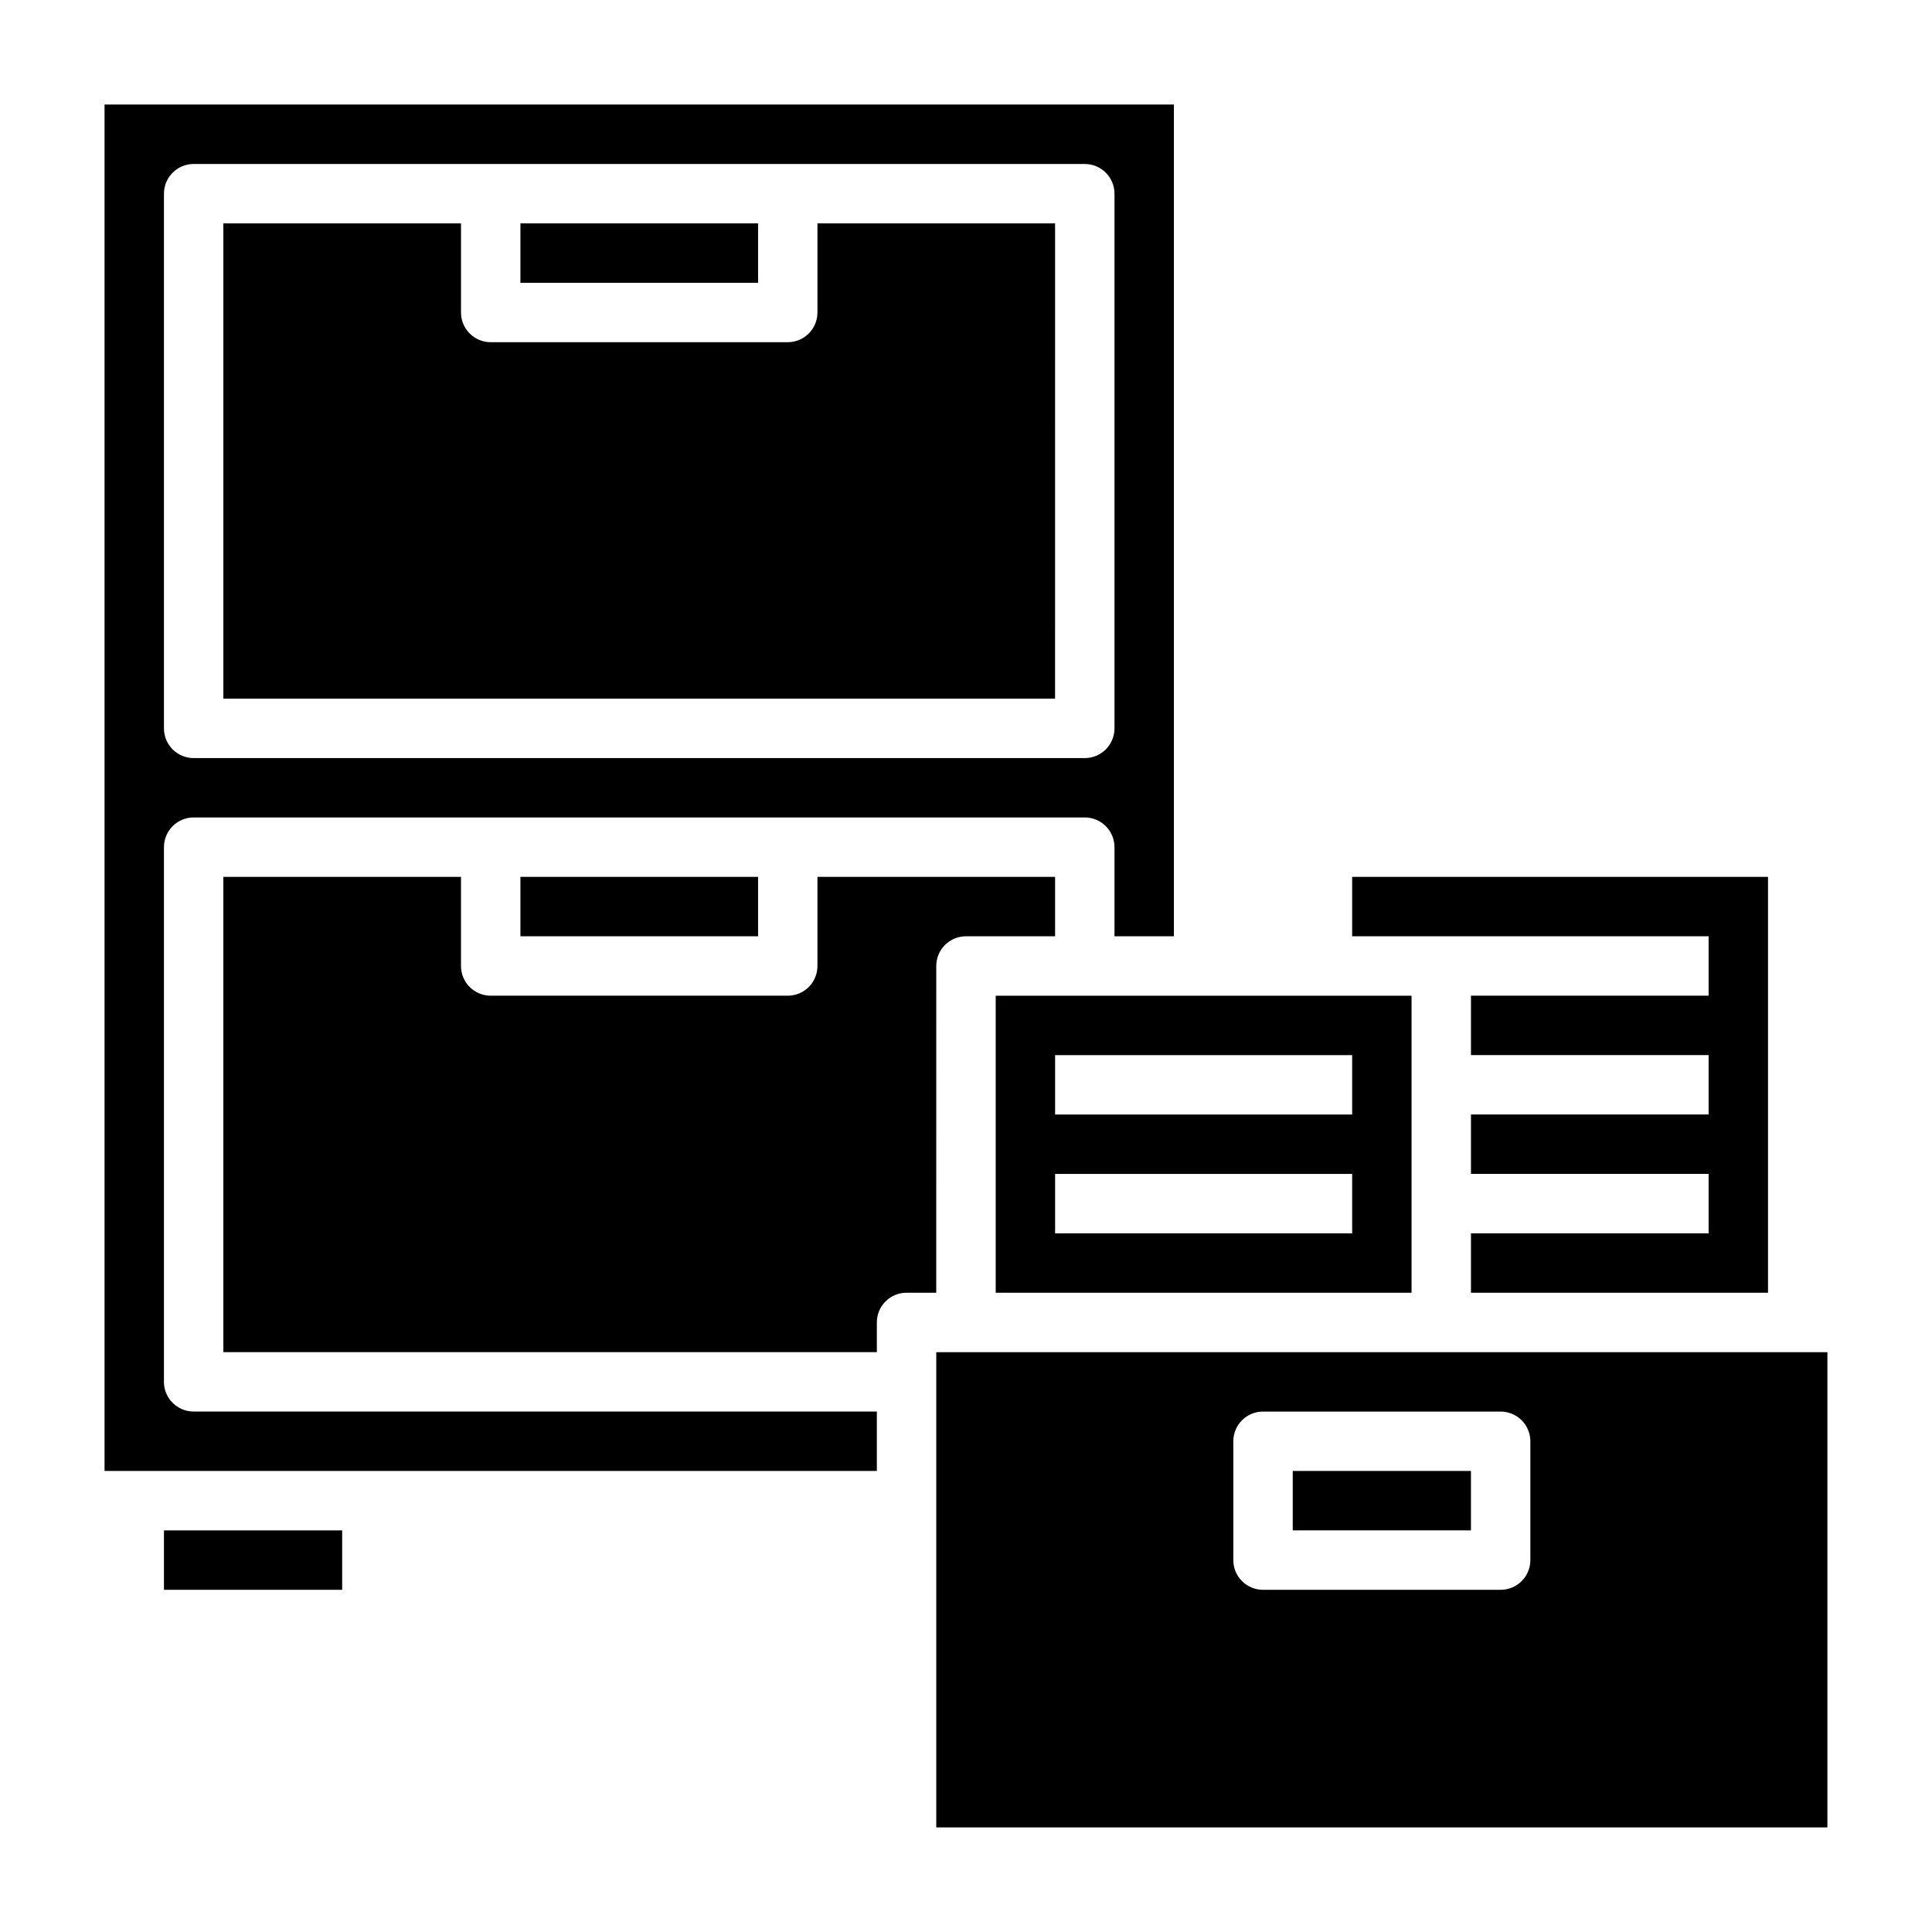 <?xml version="1.0" encoding="UTF-8"?>
<!-- Uploaded to: SVG Repo, www.svgrepo.com, Generator: SVG Repo Mixer Tools -->
<svg fill="#000000" width="800px" height="800px" version="1.1" viewBox="144 144 512 512" xmlns="http://www.w3.org/2000/svg">
 <g>
  <path d="m187.45 549.57h47.23v15.742h-47.23z"/>
  <path d="m281.92 203.2h62.977v15.742h-62.977z"/>
  <path d="m596.8 392.12v15.746h-62.977v15.742h62.977v15.746h-62.977v15.742h62.977v15.746h-62.977v15.742h78.719v-110.21h-110.21v15.742z"/>
  <path d="m187.45 510.21v-141.7c0-4.348 3.523-7.875 7.871-7.875h236.16c2.086 0 4.09 0.832 5.566 2.309 1.473 1.477 2.305 3.477 2.305 5.566v23.617h15.742v-220.42h-283.39v362.11h204.67v-15.746h-181.06c-4.348 0-7.871-3.523-7.871-7.871zm0-314.88c0-4.348 3.523-7.871 7.871-7.871h236.16c2.086 0 4.09 0.832 5.566 2.305 1.473 1.477 2.305 3.481 2.305 5.566v141.7c0 2.086-0.832 4.09-2.305 5.566-1.477 1.477-3.481 2.305-5.566 2.305h-236.16c-4.348 0-7.871-3.523-7.871-7.871z"/>
  <path d="m407.87 486.59h110.21v-78.719h-110.21zm15.742-62.977h78.723v15.742l-78.723 0.004zm0 31.488h78.723v15.742l-78.723 0.004z"/>
  <path d="m423.61 203.2h-62.977v23.617-0.004c0 2.09-0.828 4.09-2.305 5.566-1.477 1.477-3.477 2.309-5.566 2.309h-78.719c-4.348 0-7.871-3.527-7.871-7.875v-23.613h-62.977v125.95h220.41z"/>
  <path d="m486.59 533.82h47.23v15.742h-47.23z"/>
  <path d="m392.12 502.34v125.95h236.16v-125.95zm157.44 55.105v-0.004c0 2.09-0.828 4.09-2.305 5.566-1.477 1.477-3.481 2.309-5.566 2.309h-62.977c-4.348 0-7.871-3.527-7.871-7.875v-31.488c0-4.348 3.523-7.871 7.871-7.871h62.977c2.086 0 4.09 0.832 5.566 2.305 1.477 1.477 2.305 3.481 2.305 5.566z"/>
  <path d="m392.12 400c0-4.348 3.527-7.875 7.875-7.875h23.617l-0.004-15.742h-62.977v23.617c0 2.086-0.828 4.09-2.305 5.566-1.477 1.477-3.477 2.305-5.566 2.305h-78.719c-4.348 0-7.871-3.523-7.871-7.871v-23.617h-62.977v125.95h173.18v-7.875c0-4.348 3.523-7.871 7.871-7.871h7.871z"/>
  <path d="m281.92 376.38h62.977v15.742h-62.977z"/>
 </g>
</svg>